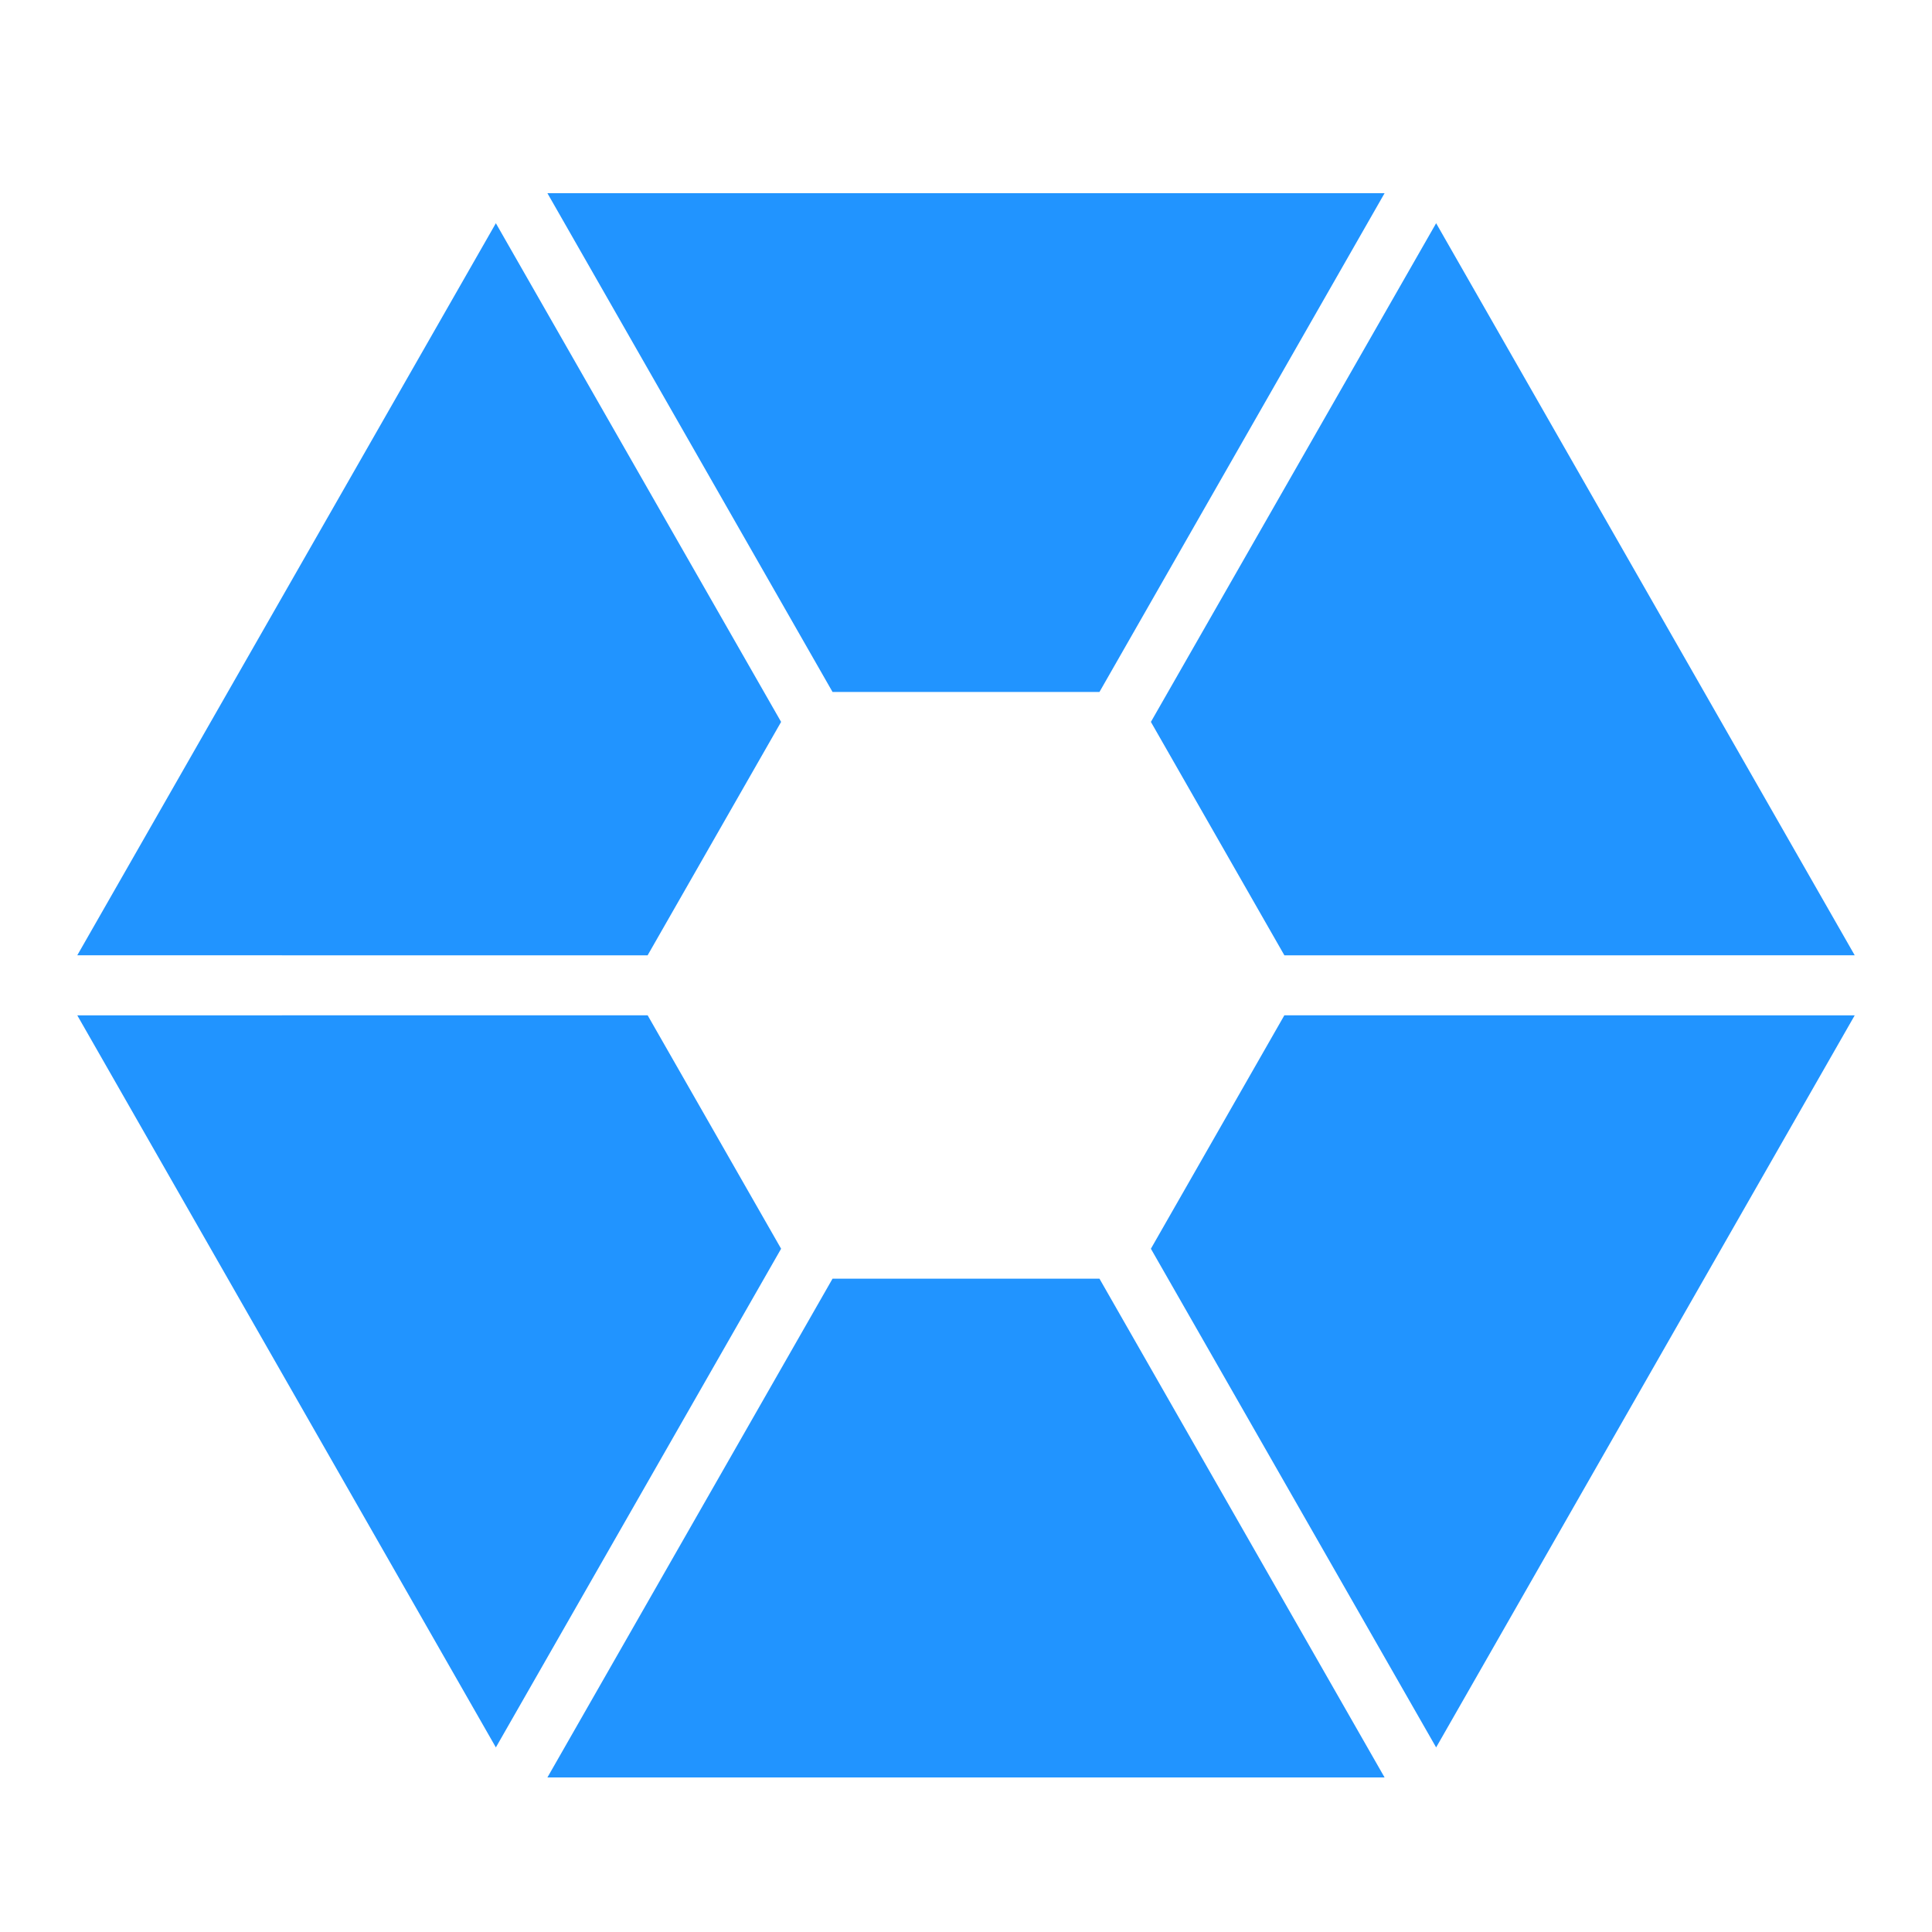 <svg width="50" height="50" viewBox="0 0 50 50" fill="none" xmlns="http://www.w3.org/2000/svg">
<path fill-rule="evenodd" clip-rule="evenodd" d="M14.167 5H35.833L28.454 17.908H21.546L14.167 5ZM37.167 5.777L48 24.723L33.24 24.724L29.785 18.683L37.167 5.777ZM37.167 45.223L48 26.277L33.239 26.276L29.785 32.317L37.167 45.223ZM35.833 46H14.167L21.546 33.092H28.454L35.833 46ZM2 26.277L12.833 45.223L20.215 32.317L16.761 26.276L2 26.277ZM2 24.723L12.833 5.777L20.215 18.683L16.76 24.724L2 24.723Z" fill="#2194FF"/>
</svg>

